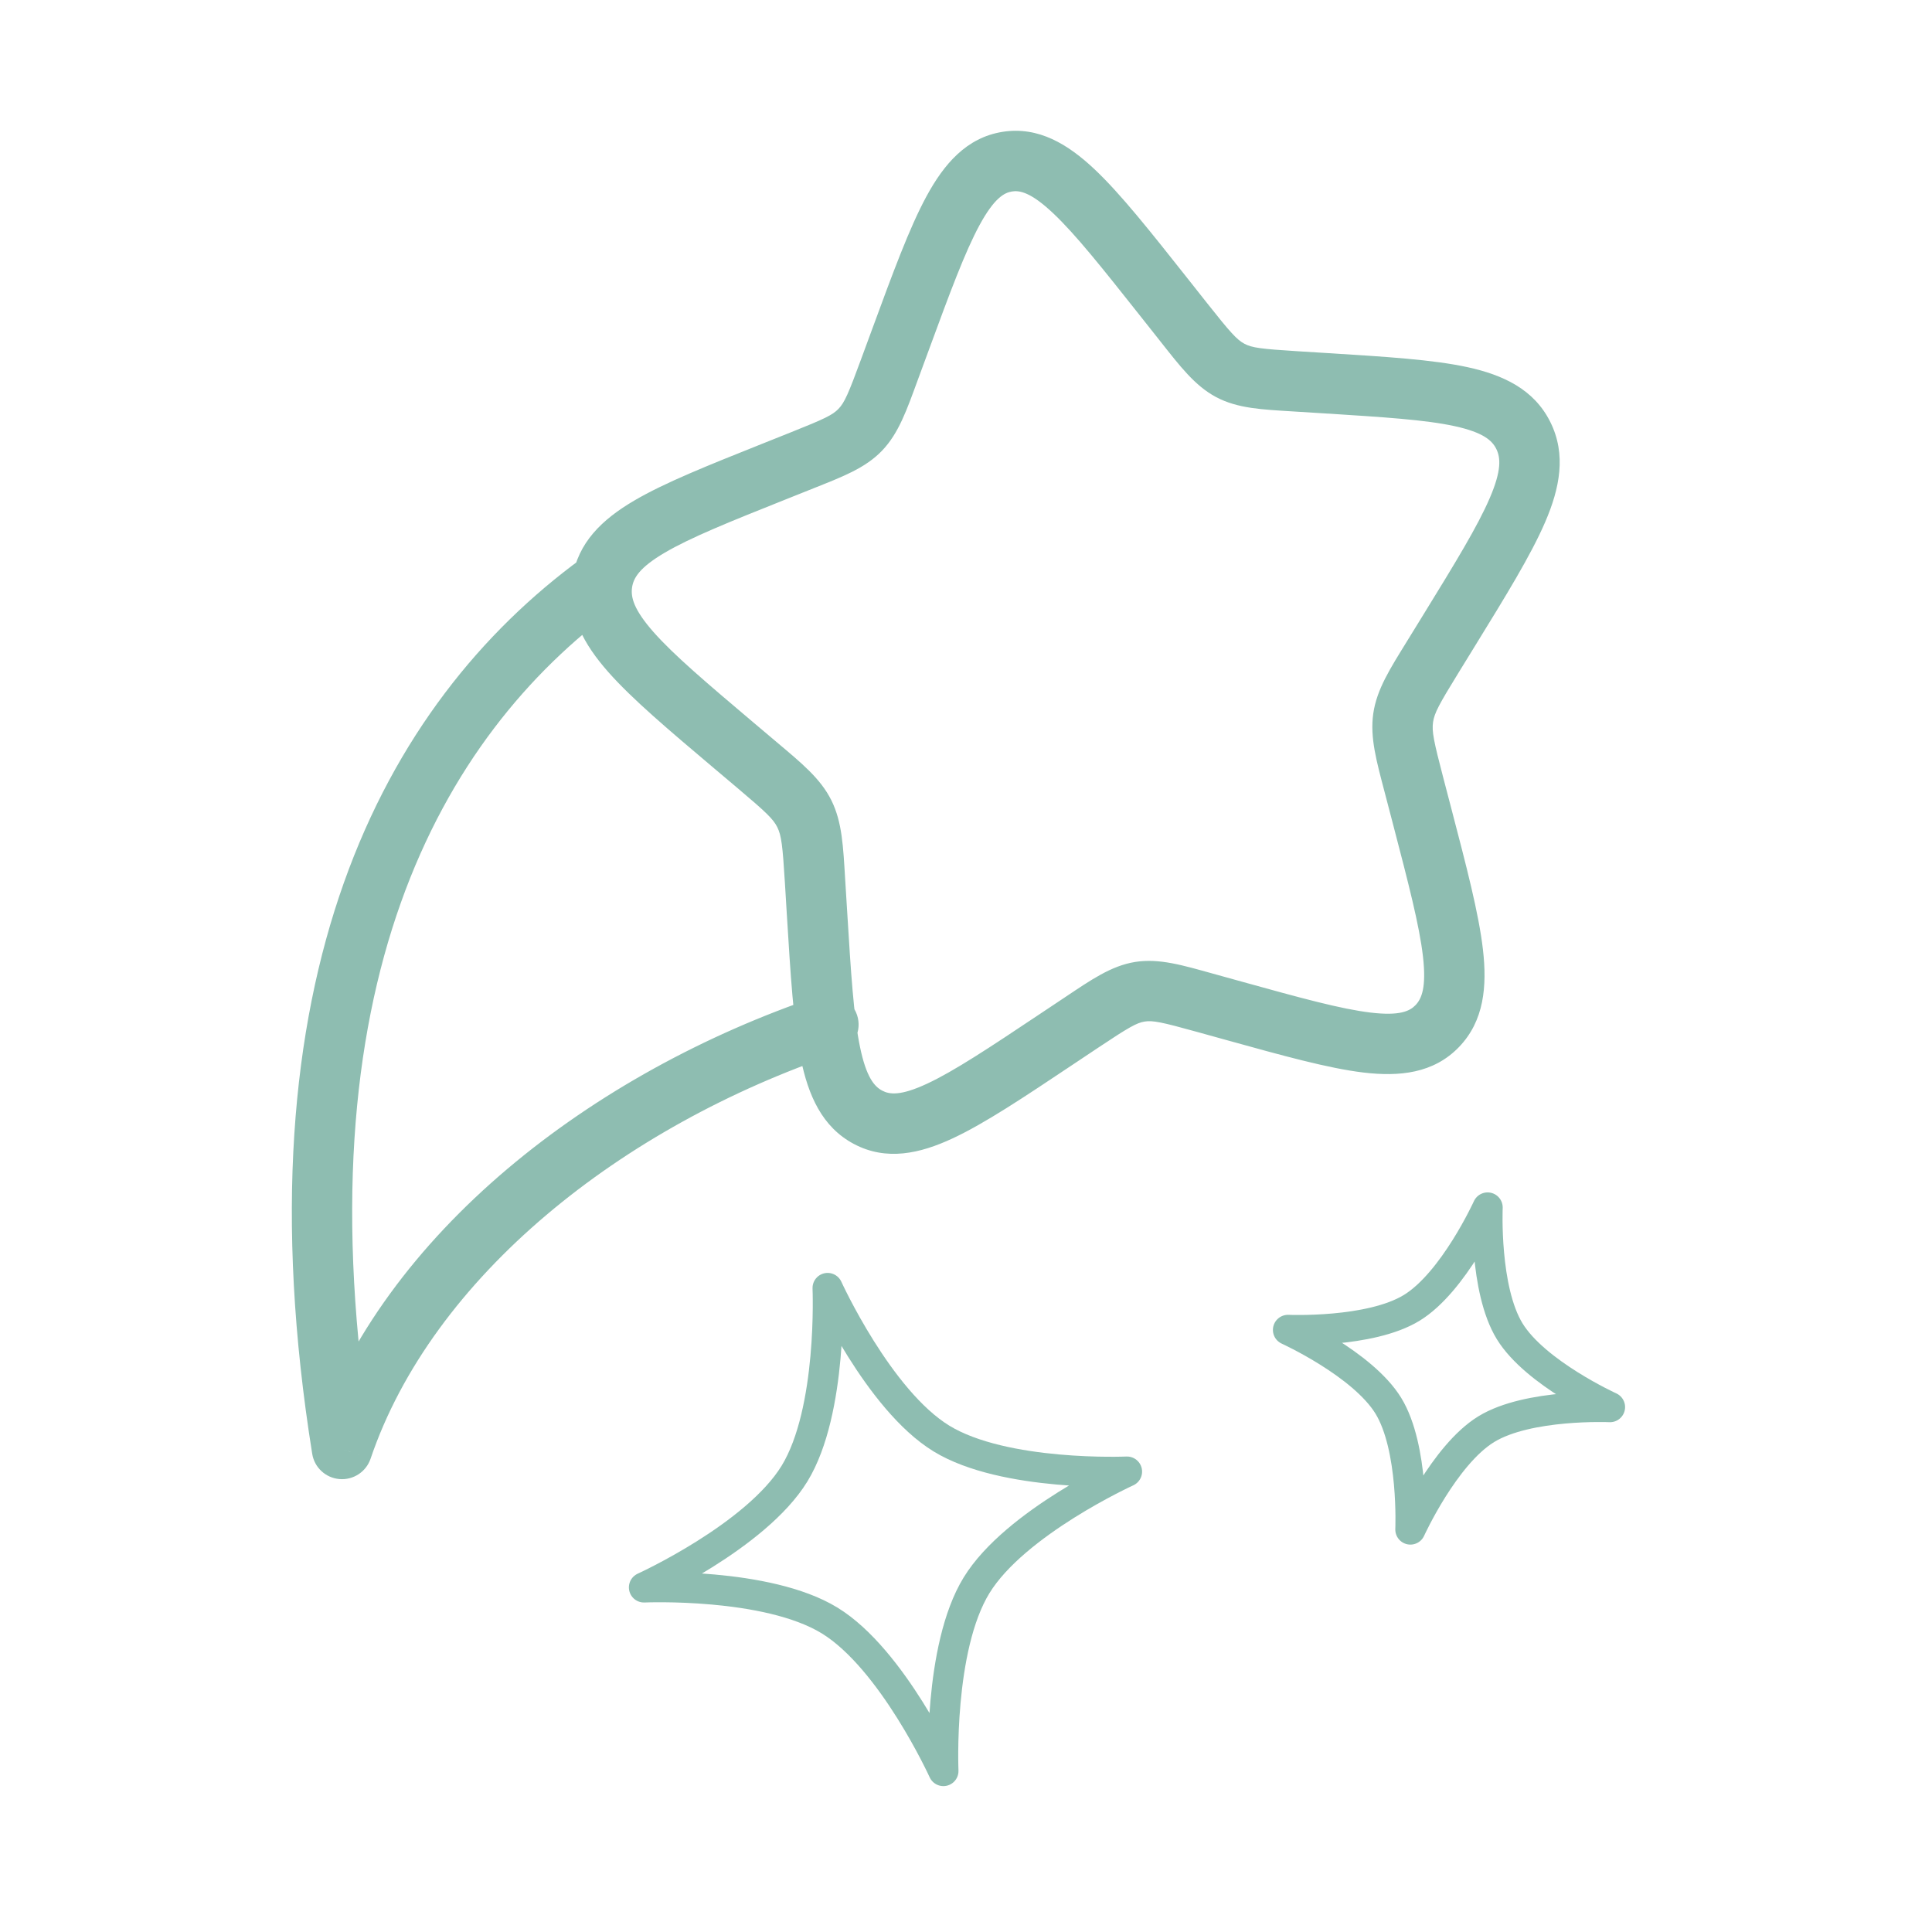 <svg width="64" height="64" viewBox="0 0 64 64" fill="none" xmlns="http://www.w3.org/2000/svg">
<path d="M26.567 15.251L26.938 16.18H26.938L26.567 15.251ZM29.468 12.233L30.406 12.578L30.406 12.578L29.468 12.233ZM24.306 24.691L24.951 23.927V23.927L24.306 24.691ZM25.626 15.627L25.255 14.698L25.255 14.698L25.626 15.627ZM26.999 29.184L26.001 29.245V29.245L26.999 29.184ZM25.095 25.358L24.45 26.122L25.095 25.358ZM34.984 34.434L35.539 35.266L34.984 34.434ZM27.064 30.233L28.062 30.172L27.064 30.233ZM39.909 33.216L40.176 32.252L40.176 32.252L39.909 33.216ZM35.832 33.869L35.277 33.037L35.832 33.869ZM47.105 27.021L48.073 26.768V26.768L47.105 27.021ZM40.89 33.488L40.623 34.452L40.623 34.452L40.89 33.488ZM47.455 21.774L46.604 21.25L46.604 21.25L47.455 21.774ZM46.839 26.004L45.872 26.257L45.872 26.257L46.839 26.004ZM43.918 12.695L43.855 13.693L43.918 12.695ZM47.997 20.894L48.849 21.418V21.418L47.997 20.894ZM39.21 10.671L39.994 10.051V10.051L39.21 10.671ZM42.906 12.632L42.968 11.634L42.906 12.632ZM38.564 9.855L37.78 10.476L37.78 10.476L38.564 9.855ZM29.827 11.255L28.889 10.91L28.889 10.91L29.827 11.255ZM20.448 20.116C20.893 19.79 20.99 19.164 20.664 18.718C20.338 18.273 19.713 18.175 19.267 18.502L20.448 20.116ZM11.329 48L10.342 48.158C10.414 48.612 10.787 48.958 11.245 48.996C11.703 49.035 12.128 48.757 12.276 48.321L11.329 48ZM27.762 34.889C28.285 34.712 28.566 34.145 28.39 33.621C28.213 33.098 27.646 32.817 27.123 32.993L27.762 34.889ZM37.78 10.476L38.426 11.292L39.994 10.051L39.348 9.234L37.78 10.476ZM42.844 13.63L43.855 13.693L43.98 11.697L42.968 11.634L42.844 13.63ZM47.146 20.37L46.604 21.25L48.307 22.299L48.849 21.418L47.146 20.37ZM45.872 26.257L46.138 27.274L48.073 26.768L47.807 25.751L45.872 26.257ZM41.157 32.524L40.176 32.252L39.642 34.18L40.623 34.452L41.157 32.524ZM35.277 33.037L34.429 33.602L35.539 35.266L36.386 34.701L35.277 33.037ZM28.062 30.172L27.997 29.123L26.001 29.245L26.065 30.294L28.062 30.172ZM25.741 24.594L24.951 23.927L23.66 25.455L24.45 26.122L25.741 24.594ZM25.997 16.556L26.938 16.18L26.196 14.322L25.255 14.698L25.997 16.556ZM30.406 12.578L30.766 11.601L28.889 10.91L28.529 11.888L30.406 12.578ZM26.938 16.18C27.89 15.799 28.655 15.516 29.218 14.93L27.776 13.544C27.581 13.747 27.312 13.877 26.196 14.322L26.938 16.18ZM28.529 11.888C28.104 13.045 27.975 13.337 27.776 13.544L29.218 14.93C29.776 14.349 30.042 13.568 30.406 12.578L28.529 11.888ZM24.951 23.927C23.401 22.616 22.326 21.704 21.65 20.939C20.984 20.184 20.892 19.776 20.938 19.459L18.959 19.171C18.786 20.362 19.347 21.352 20.151 22.263C20.947 23.164 22.16 24.187 23.66 25.455L24.951 23.927ZM25.255 14.698C23.468 15.412 22.016 15.989 20.998 16.589C19.962 17.199 19.134 17.97 18.959 19.171L20.938 19.459C20.983 19.153 21.174 18.807 22.013 18.313C22.868 17.809 24.145 17.295 25.997 16.556L25.255 14.698ZM27.997 29.123C27.932 28.055 27.9 27.235 27.54 26.511L25.749 27.402C25.886 27.678 25.925 28.009 26.001 29.245L27.997 29.123ZM24.45 26.122C25.381 26.909 25.614 27.131 25.749 27.402L27.54 26.511C27.178 25.784 26.544 25.273 25.741 24.594L24.45 26.122ZM34.429 33.602C32.763 34.714 31.61 35.479 30.712 35.898C29.826 36.311 29.462 36.255 29.223 36.128L28.286 37.895C29.363 38.467 30.477 38.215 31.558 37.71C32.627 37.212 33.931 36.339 35.539 35.266L34.429 33.602ZM26.065 30.294C26.188 32.288 26.284 33.895 26.529 35.082C26.774 36.272 27.224 37.332 28.286 37.895L29.223 36.128C28.968 35.993 28.696 35.69 28.488 34.678C28.279 33.664 28.188 32.231 28.062 30.172L26.065 30.294ZM40.176 32.252C39.186 31.978 38.4 31.738 37.602 31.866L37.918 33.84C38.185 33.798 38.476 33.856 39.642 34.18L40.176 32.252ZM36.386 34.701C37.393 34.03 37.652 33.883 37.918 33.84L37.602 31.866C36.804 31.994 36.131 32.468 35.277 33.037L36.386 34.701ZM46.138 27.274C46.659 29.269 47.02 30.66 47.138 31.688C47.255 32.714 47.092 33.087 46.891 33.296L48.333 34.682C49.166 33.816 49.263 32.669 49.125 31.461C48.987 30.257 48.578 28.701 48.073 26.768L46.138 27.274ZM40.623 34.452C42.485 34.968 43.996 35.389 45.167 35.529C46.351 35.67 47.488 35.562 48.333 34.682L46.891 33.296C46.703 33.492 46.374 33.659 45.404 33.543C44.421 33.426 43.087 33.059 41.157 32.524L40.623 34.452ZM46.604 21.25C46.052 22.146 45.609 22.83 45.492 23.633L47.472 23.922C47.515 23.621 47.668 23.337 48.307 22.299L46.604 21.25ZM47.807 25.751C47.494 24.553 47.427 24.226 47.472 23.922L45.492 23.633C45.376 24.433 45.601 25.222 45.872 26.257L47.807 25.751ZM43.855 13.693C45.845 13.818 47.219 13.906 48.188 14.117C49.139 14.325 49.428 14.594 49.566 14.87L51.356 13.979C50.816 12.893 49.788 12.419 48.614 12.163C47.459 11.912 45.9 11.817 43.98 11.697L43.855 13.693ZM48.849 21.418C49.879 19.744 50.713 18.394 51.188 17.289C51.668 16.173 51.893 15.057 51.356 13.979L49.566 14.87C49.708 15.156 49.749 15.573 49.35 16.499C48.947 17.437 48.211 18.64 47.146 20.37L48.849 21.418ZM38.426 11.292C39.08 12.119 39.577 12.778 40.288 13.156L41.226 11.389C40.972 11.254 40.759 11.017 39.994 10.051L38.426 11.292ZM42.968 11.634C41.77 11.559 41.473 11.52 41.226 11.389L40.288 13.156C41.006 13.536 41.821 13.566 42.844 13.63L42.968 11.634ZM39.348 9.234C38.12 7.683 37.13 6.429 36.258 5.607C35.384 4.784 34.403 4.176 33.206 4.368L33.522 6.343C33.778 6.302 34.148 6.367 34.886 7.063C35.626 7.76 36.51 8.872 37.78 10.476L39.348 9.234ZM30.766 11.601C31.472 9.68 31.965 8.348 32.45 7.454C32.935 6.562 33.267 6.384 33.522 6.343L33.206 4.368C32.009 4.56 31.266 5.444 30.693 6.499C30.121 7.552 29.572 9.053 28.889 10.91L30.766 11.601ZM19.267 18.502C12.678 23.321 7.829 32.44 10.342 48.158L12.317 47.842C9.897 32.709 14.583 24.405 20.448 20.116L19.267 18.502ZM12.276 48.321C14.323 42.292 20.582 37.31 27.762 34.889L27.123 32.993C19.602 35.53 12.701 40.848 10.382 47.678L12.276 48.321Z" fill="#8EBDB1"/>
<path d="M27.416 42.667C27.416 42.667 29.103 46.376 31.183 47.651C33.263 48.927 37.333 48.749 37.333 48.749C37.333 48.749 33.624 50.436 32.349 52.516C31.073 54.596 31.251 58.667 31.251 58.667C31.251 58.667 29.564 54.958 27.484 53.682C25.404 52.407 21.333 52.585 21.333 52.585C21.333 52.585 25.042 50.897 26.318 48.817C27.593 46.737 27.416 42.667 27.416 42.667Z" stroke="#8EBDB1" stroke-linejoin="round"/>
<path d="M49.279 40C49.279 40 48.154 42.473 46.767 43.323C45.38 44.173 42.667 44.055 42.667 44.055C42.667 44.055 45.139 45.18 45.99 46.566C46.84 47.953 46.721 50.667 46.721 50.667C46.721 50.667 47.846 48.194 49.233 47.344C50.62 46.493 53.333 46.612 53.333 46.612C53.333 46.612 50.861 45.487 50.01 44.1C49.16 42.714 49.279 40 49.279 40Z" stroke="#8EBDB1" stroke-linejoin="round"/>
</svg>
